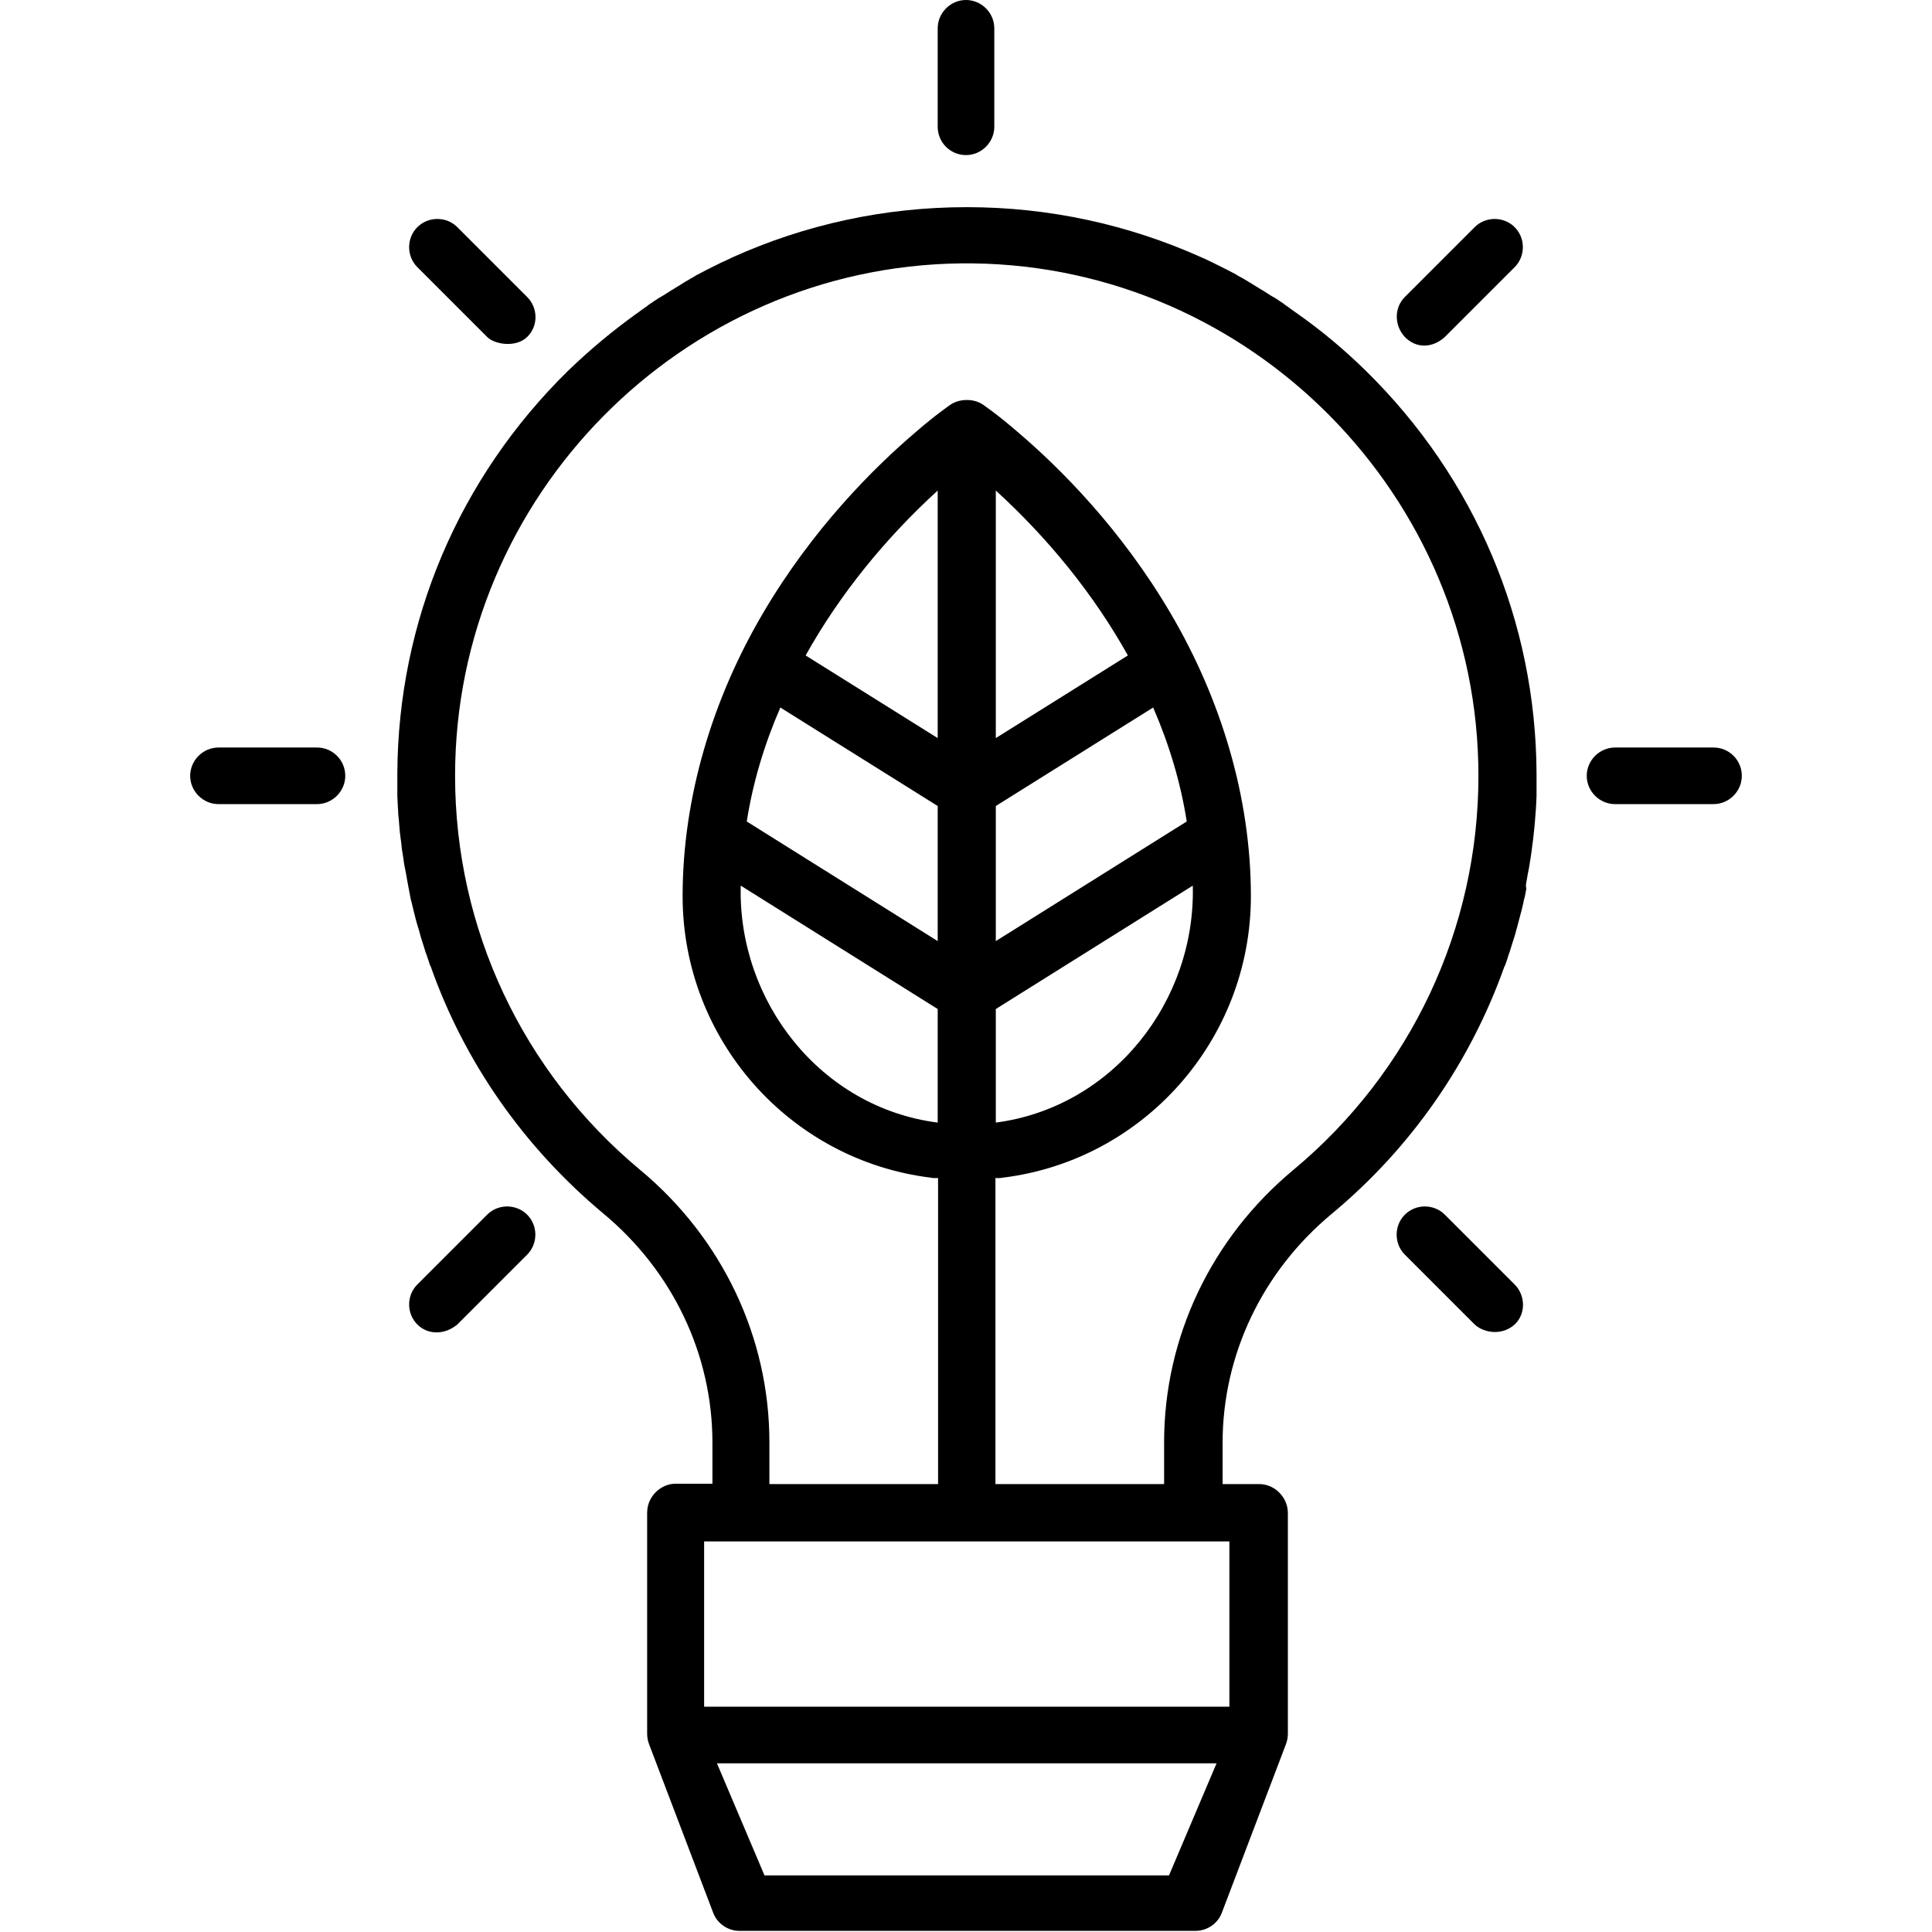 <svg id="alternative-energy" viewBox="0 0 512 512" xmlns="http://www.w3.org/2000/svg">
  <path d="M256 41.1c4.1 0 7.5-3.4 7.5-7.5V7.5c0-4.1-3.4-7.5-7.5-7.5-4.1 0-7.5 3.4-7.5 7.5v26.1C248.5 37.8 251.9 41.1 256 41.1zM129.1 89.3c2 2 7.6 2.9 10.6 0 3-2.9 2.9-7.7 0-10.6l-18.5-18.5c-2.9-2.9-7.7-2.9-10.6 0-2.9 2.9-2.9 7.7 0 10.6L129.1 89.3zM382.9 321.9c-2.9-2.9-7.7-2.9-10.6 0-2.9 2.9-2.9 7.7 0 10.6l18.5 18.5c2.5 2.3 7.3 3 10.6 0 3-2.8 2.9-7.7 0-10.6L382.9 321.9zM84 198.1H57.9c-4.1 0-7.5 3.4-7.5 7.5 0 4.1 3.4 7.5 7.5 7.5H84c4.1 0 7.5-3.4 7.5-7.5C91.5 201.5 88.2 198.1 84 198.1zM454.1 198.1H428c-4.1 0-7.5 3.4-7.5 7.5 0 4.1 3.4 7.5 7.5 7.5h26.1c4.1 0 7.5-3.4 7.5-7.5C461.6 201.5 458.3 198.1 454.1 198.1zM129.1 321.9l-18.5 18.5c-2.9 2.9-2.9 7.7 0 10.6 2.7 2.7 7.1 2.9 10.6 0l18.5-18.5c2.9-2.9 2.9-7.7 0-10.6C136.8 319 132 319 129.1 321.9zM382.9 89.3l18.5-18.5c2.9-2.9 2.9-7.7 0-10.6-2.9-2.9-7.7-2.9-10.6 0l-18.5 18.5c-2.9 2.9-2.8 7.6 0 10.6C375.3 92.4 379.6 92.3 382.9 89.3z"></path>
  <path d="M404.5,233.8c0.1-0.8,0.3-1.5,0.4-2.3c0.1-0.5,0.2-1,0.3-1.5c0.1-0.8,0.3-1.6,0.4-2.5c0.1-0.4,0.1-0.9,0.2-1.3c0.1-1,0.3-2.1,0.4-3.1c0-0.2,0.1-0.5,0.1-0.7c0.1-1.3,0.3-2.5,0.4-3.8c0-0.4,0.1-0.9,0.1-1.3c0.1-0.8,0.1-1.7,0.2-2.5c0-0.5,0.1-1.1,0.1-1.6c0-0.8,0.1-1.5,0.1-2.3c0-0.5,0-1.1,0-1.6c0-0.8,0-1.7,0-2.5c0-0.3,0-0.7,0-1c0-0.1,0-0.2,0-0.3c0-0.2,0-0.4,0-0.6c-0.2-40.3-16.3-78.2-45.2-106.6c-5.7-5.6-11.8-10.7-18.2-15.2c-0.1-0.1-0.2-0.2-0.3-0.2c-0.8-0.6-1.7-1.2-2.5-1.8c-0.3-0.2-0.6-0.4-0.8-0.6c-0.7-0.5-1.4-0.9-2.1-1.4c-0.4-0.2-0.8-0.5-1.2-0.7c-0.6-0.4-1.3-0.8-1.9-1.2c-0.4-0.3-0.9-0.5-1.3-0.8c-0.6-0.4-1.2-0.7-1.8-1.1c-0.4-0.3-0.9-0.5-1.3-0.8c-0.6-0.4-1.2-0.7-1.9-1.1c-0.4-0.2-0.8-0.4-1.2-0.7c-0.7-0.4-1.4-0.7-2.1-1.1c-0.3-0.2-0.7-0.3-1-0.5c-0.8-0.4-1.6-0.8-2.4-1.2c-0.2-0.1-0.4-0.2-0.6-0.3c-0.9-0.4-1.8-0.9-2.8-1.3c-0.1,0-0.1-0.1-0.2-0.1C299,59.5,278,54.9,256.2,54.9c-21.8,0-42.8,4.6-62.1,13.3c-0.1,0-0.1,0.1-0.2,0.1c-0.9,0.4-1.8,0.9-2.8,1.3c-0.2,0.1-0.4,0.2-0.6,0.3c-0.8,0.4-1.6,0.8-2.4,1.2c-0.3,0.2-0.7,0.3-1,0.5c-0.7,0.4-1.4,0.7-2.1,1.1c-0.4,0.2-0.8,0.4-1.2,0.7c-0.6,0.3-1.2,0.7-1.9,1.1c-0.5,0.3-0.9,0.5-1.3,0.8c-0.6,0.4-1.2,0.7-1.8,1.1c-0.4,0.3-0.9,0.5-1.3,0.8c-0.6,0.4-1.3,0.8-1.9,1.2c-0.4,0.2-0.8,0.5-1.2,0.7c-0.7,0.5-1.4,0.9-2.1,1.4c-0.3,0.2-0.6,0.4-0.8,0.6c-0.9,0.6-1.7,1.2-2.5,1.8c-0.1,0.1-0.2,0.2-0.3,0.2c-6.4,4.6-12.4,9.6-18.2,15.2c-28.9,28.4-45,66.3-45.2,106.6c0,0.2,0,0.4,0,0.6c0,0.1,0,0.2,0,0.3c0,0.3,0,0.7,0,1c0,0.8,0,1.7,0,2.5c0,0.5,0,1.1,0,1.6c0,0.8,0.1,1.5,0.1,2.3c0,0.5,0.1,1.1,0.1,1.6c0,0.8,0.1,1.7,0.2,2.5c0,0.4,0.1,0.9,0.1,1.3c0.1,1.3,0.2,2.5,0.4,3.8c0,0.2,0.1,0.5,0.1,0.7c0.1,1,0.2,2.1,0.4,3.1c0.1,0.4,0.1,0.9,0.2,1.3c0.1,0.8,0.2,1.7,0.4,2.5c0.1,0.5,0.2,1,0.3,1.5c0.1,0.8,0.3,1.5,0.4,2.3c0.1,0.5,0.2,1.1,0.3,1.6c0.1,0.7,0.3,1.4,0.4,2.1c0.1,0.6,0.2,1.1,0.4,1.7c0.1,0.6,0.3,1.1,0.4,1.7c0.4,1.6,0.8,3.3,1.3,4.9c0,0.1,0.1,0.2,0.1,0.3c0.3,0.9,0.5,1.9,0.8,2.8c0.1,0.2,0.1,0.4,0.2,0.6c0.3,1,0.6,1.9,0.9,2.9c0.1,0.2,0.1,0.3,0.2,0.5c0.3,1,0.7,2,1,3c0,0,0,0.1,0.1,0.1c8.9,25.3,24.6,47.9,45.8,65.6c18.4,15.3,28.9,37.4,28.9,60.7v10.9h-9.7c-2.9,0-5.4,1.7-6.7,4.1c-0.6,1.1-0.9,2.3-0.9,3.6v58.6c0,0.9,0.2,1.9,0.5,2.7l17,44.7c1.1,2.9,3.9,4.8,7,4.8l118.7,0c0,0,0,0,0,0h2.1c3.1,0,5.9-1.9,7-4.8l17-44.7c0.3-0.8,0.5-1.8,0.5-2.7V401c0-1.3-0.3-2.5-0.9-3.6c-1.3-2.4-3.8-4.1-6.7-4.1h-9.7v-10.9c0-23.3,10.5-45.4,28.9-60.7c21.2-17.6,36.8-40.3,45.8-65.6c0,0,0-0.1,0.1-0.1c0.4-1,0.7-2,1-3c0.1-0.2,0.1-0.3,0.2-0.5c0.3-1,0.6-1.9,0.9-2.9c0.1-0.2,0.1-0.4,0.2-0.6c0.3-0.9,0.6-1.9,0.8-2.8c0-0.1,0.1-0.2,0.1-0.3c0.4-1.6,0.9-3.3,1.3-4.9c0.1-0.6,0.3-1.1,0.4-1.7c0.1-0.6,0.2-1.1,0.4-1.7c0.1-0.7,0.3-1.4,0.4-2.1C404.3,234.8,404.4,234.3,404.5,233.8z M190,467.3h10h10.1h92.2h10.1h10L309.8,497H202.6L190,467.3z M325.8,452.3h-13.4h-10.1h-92.2H200h-13.4v-43.8h139.2V452.3z M196.3,234.7l52.2,32.7v30.1C217.4,293.5,195.5,265.3,196.3,234.7z M197.9,217.7c1.6-10.2,4.6-20.3,8.9-30.2l41.7,26.1v35.8L197.9,217.7z M213.5,173.7c9.1-16.3,21.2-31.1,35-43.7v51.2v14.4L213.5,173.7z M298.9,173.7l-35,21.9v-14.4V130C277.7,142.6,289.8,157.4,298.9,173.7z M314.5,217.7l-50.6,31.7v-35.8l41.7-26.1C309.9,197.4,312.9,207.5,314.5,217.7z M263.9,267.4l52.2-32.7c0.8,30.6-21.1,58.7-52.2,62.8V267.4z M342.8,310c-21.8,18.1-34.3,44.4-34.3,72.2v11.1h-44.7v-81.1c0.3,0,0.5,0,0.8,0c0.4,0,0.7,0,1.1-0.1c37.5-4.6,65.8-36.7,65.8-74.6c0-26.3-8-52.4-21.3-75c-13.1-22.3-29.3-38.5-40.6-48.1c-5.3-4.6-8.9-7-9-7.1c-1.3-0.9-2.8-1.3-4.4-1.3c-1.5,0-3.1,0.4-4.4,1.3c-0.1,0.1-3.7,2.5-9,7.1c-11.3,9.6-27.5,25.8-40.6,48.1c-13.3,22.6-21.3,48.7-21.3,75c0,37.9,28.3,70,65.8,74.6c0.4,0.1,0.7,0.1,1.1,0.1c0.3,0,0.5,0,0.8,0v81.1h-44.7v-11.1c0-27.8-12.5-54.1-34.3-72.2c-31.1-25.9-49-63.9-49-104.4c0-74,60.1-134.9,134-135.8c0.5,0,1.1,0,1.6,0c0.5,0,1.1,0,1.6,0c73.9,0.9,134,61.8,134,135.8C391.8,246.1,373.9,284.1,342.8,310z"></path>
</svg>
